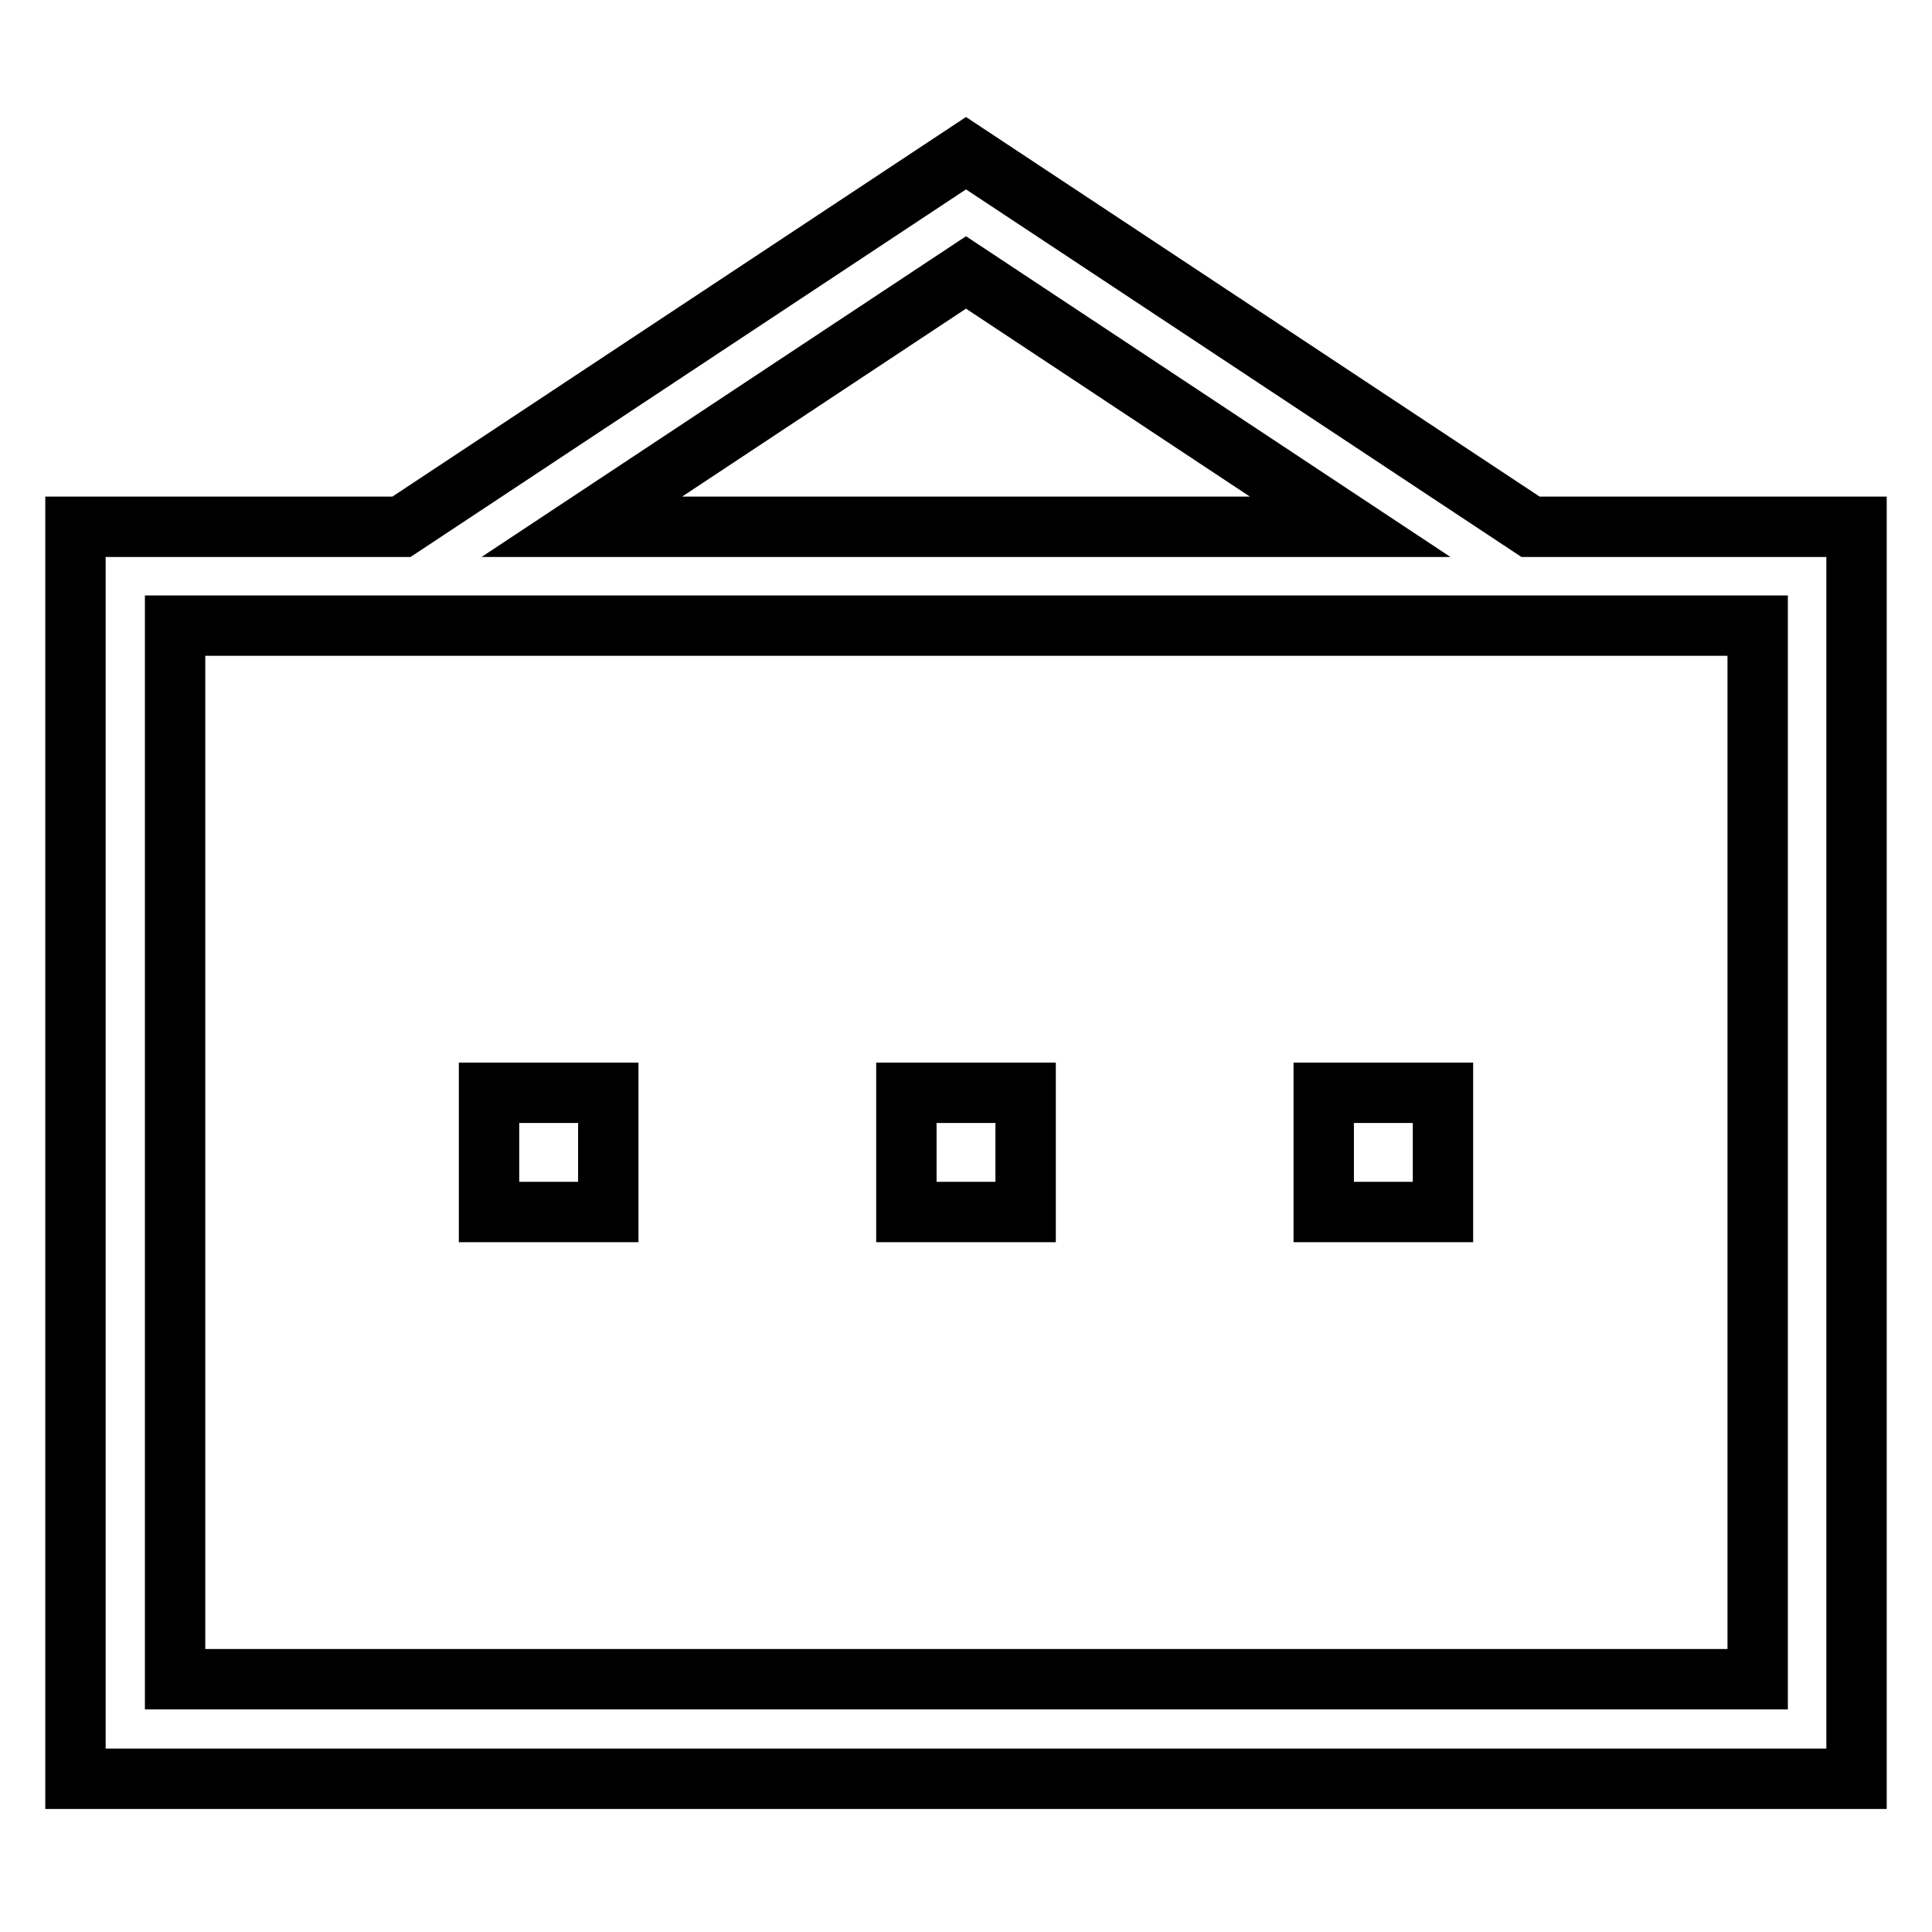 <?xml version="1.0" encoding="utf-8"?>
<!-- Svg Vector Icons : http://www.onlinewebfonts.com/icon -->
<!DOCTYPE svg PUBLIC "-//W3C//DTD SVG 1.1//EN" "http://www.w3.org/Graphics/SVG/1.1/DTD/svg11.dtd">
<svg version="1.1" xmlns="http://www.w3.org/2000/svg" xmlns:xlink="http://www.w3.org/1999/xlink" x="0px" y="0px" viewBox="0 0 256 256" enable-background="new 0 0 256 256" xml:space="preserve">
<g> <path stroke-width="8" fill-opacity="0" stroke="#000000"  d="M202.8,69.8L128,20.3L53.2,69.8H10v165.9h236V69.8H202.8z M128,36.1l50.9,33.7H77.1L128,36.1z M232.8,222.5 H23.2V82.9h209.7V222.5z M80.6,160.6H64.8v-15.8h15.8V160.6z M135.9,160.6h-15.8v-15.8h15.8V160.6z M191.2,160.6h-15.8v-15.8h15.8 V160.6z"/></g>
</svg>